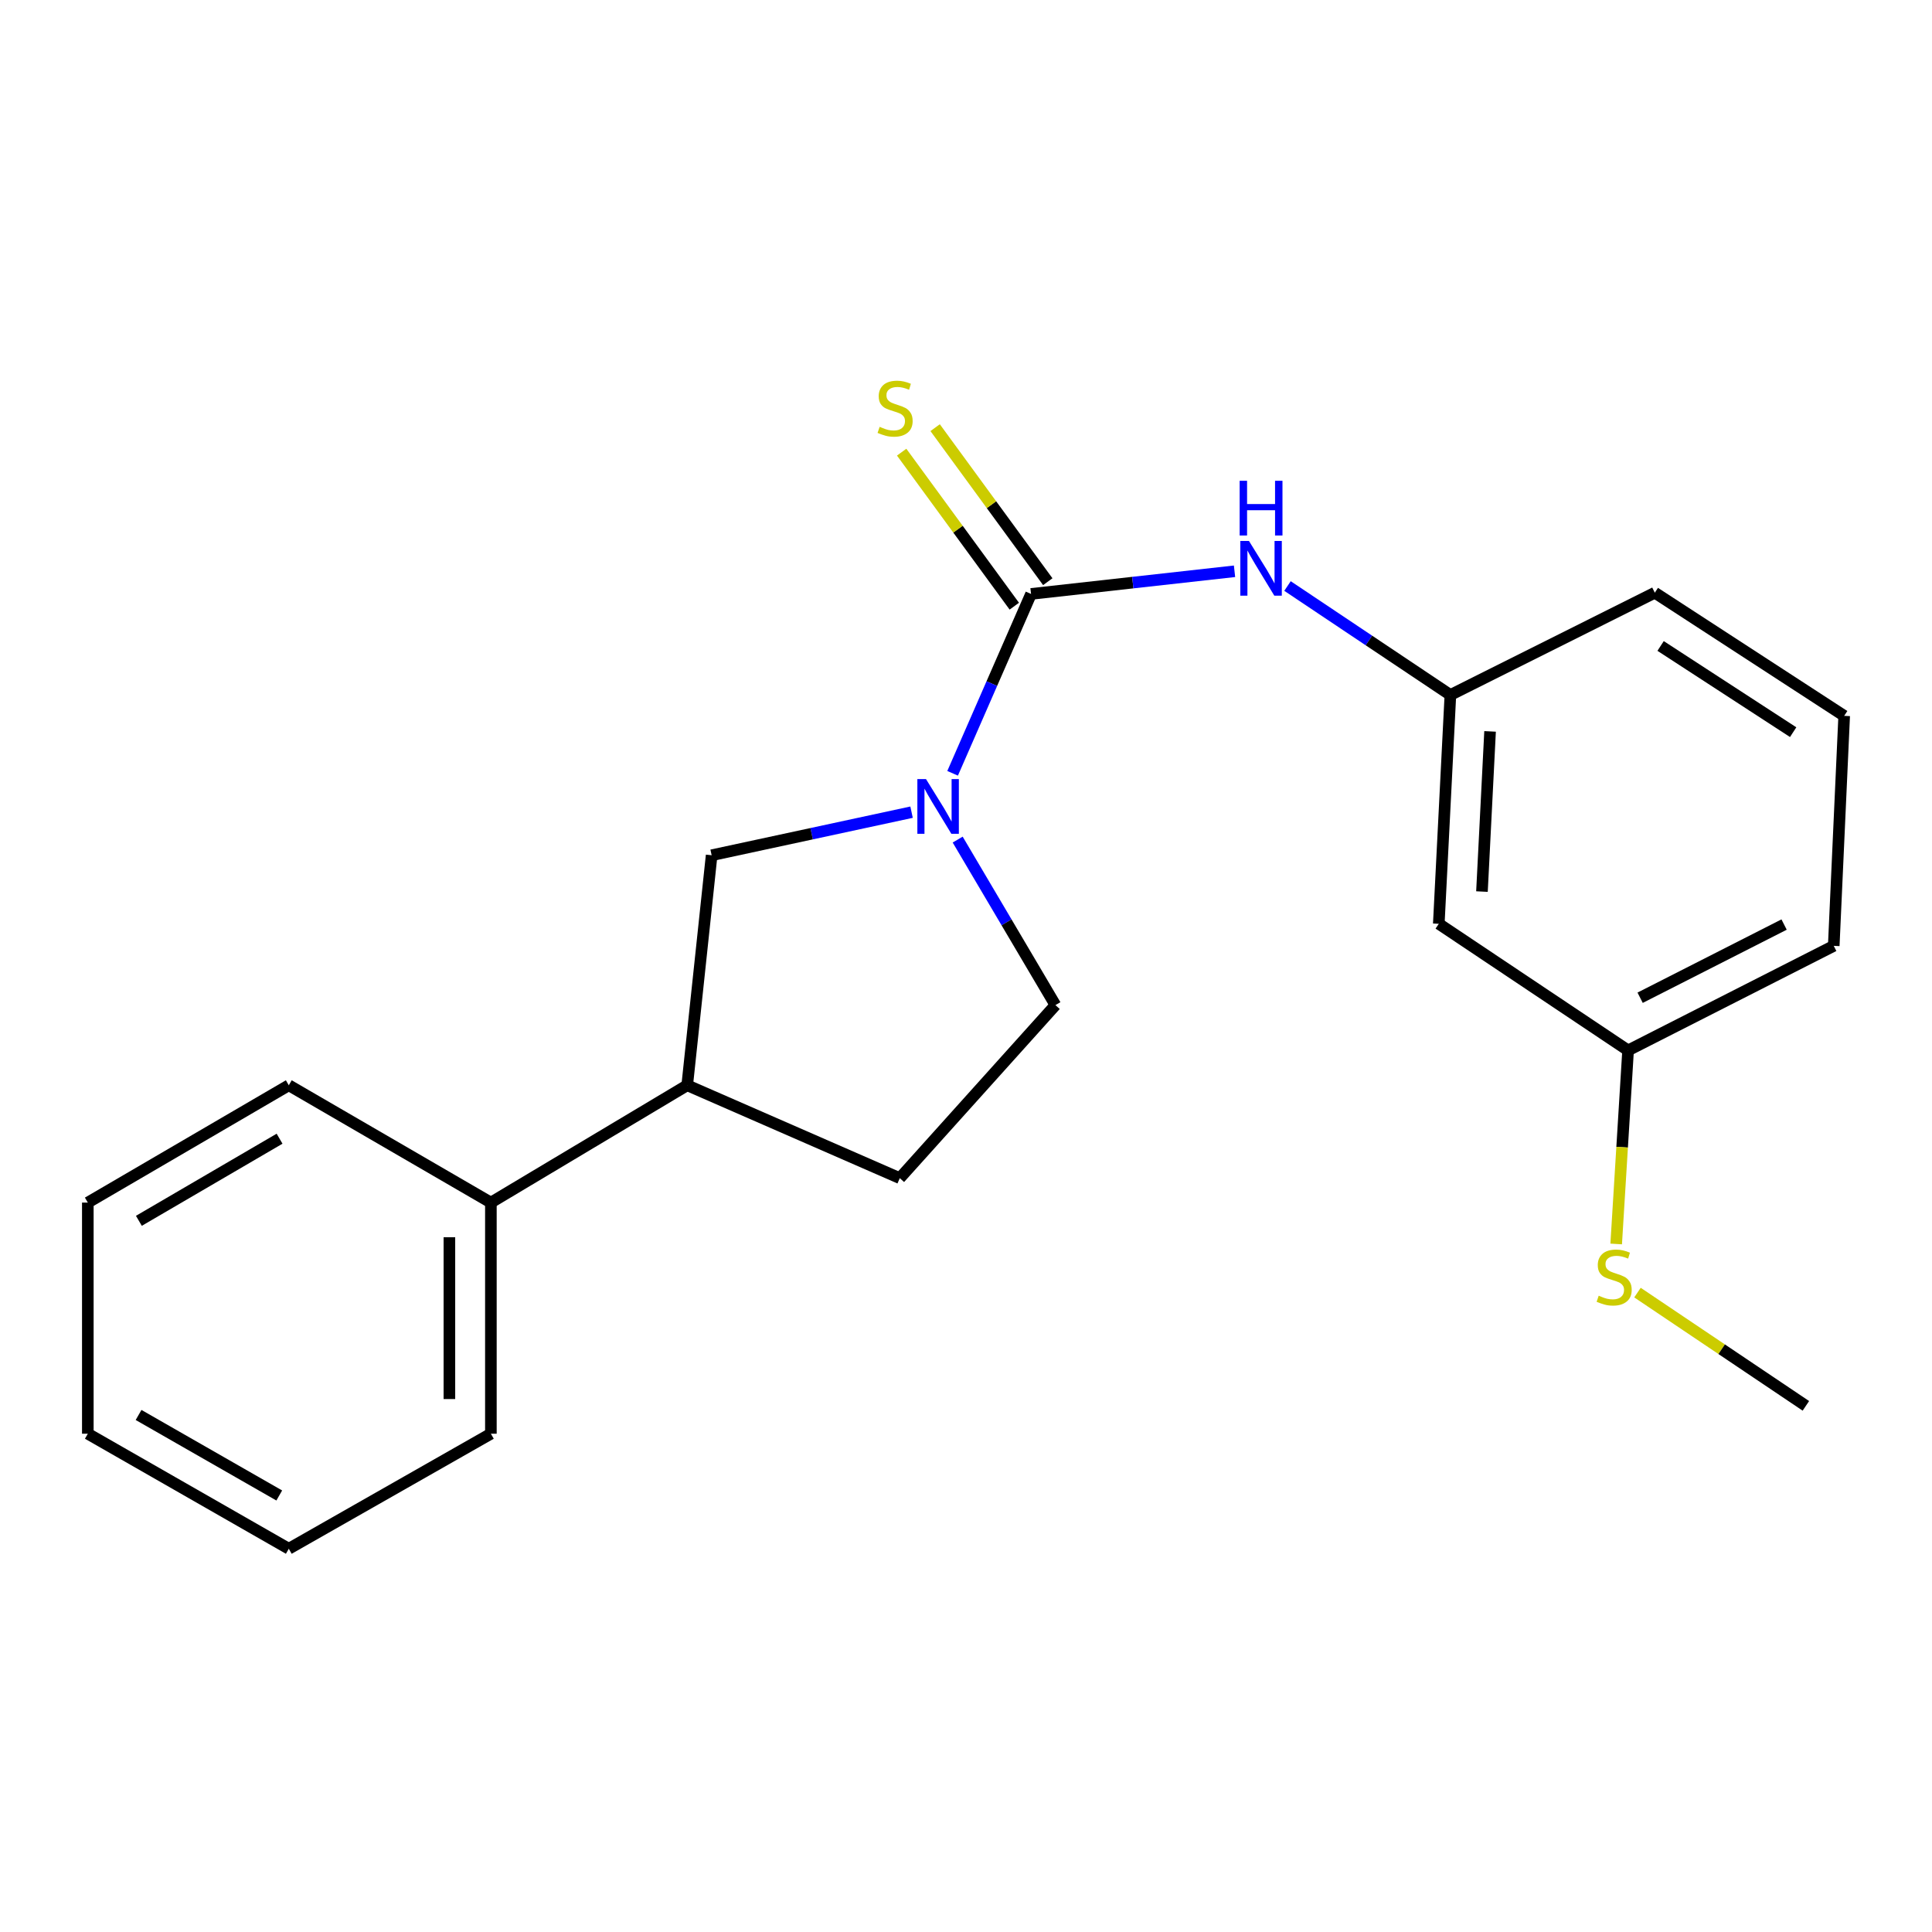 <?xml version='1.0' encoding='iso-8859-1'?>
<svg version='1.1' baseProfile='full'
              xmlns='http://www.w3.org/2000/svg'
                      xmlns:rdkit='http://www.rdkit.org/xml'
                      xmlns:xlink='http://www.w3.org/1999/xlink'
                  xml:space='preserve'
width='1000px' height='1000px' viewBox='0 0 1000 1000'>
<!-- END OF HEADER -->
<rect style='opacity:1.0;fill:#FFFFFF;stroke:none' width='1000' height='1000' x='0' y='0'> </rect>
<path class='bond-0' d='M 533.666,307.419 L 513.367,353.84' style='fill:none;fill-rule:evenodd;stroke:#000000;stroke-width:6px;stroke-linecap:butt;stroke-linejoin:miter;stroke-opacity:1' />
<path class='bond-0' d='M 513.367,353.84 L 493.069,400.261' style='fill:none;fill-rule:evenodd;stroke:#0000FF;stroke-width:6px;stroke-linecap:butt;stroke-linejoin:miter;stroke-opacity:1' />
<path class='bond-1' d='M 533.666,307.419 L 586.327,301.556' style='fill:none;fill-rule:evenodd;stroke:#000000;stroke-width:6px;stroke-linecap:butt;stroke-linejoin:miter;stroke-opacity:1' />
<path class='bond-1' d='M 586.327,301.556 L 638.989,295.694' style='fill:none;fill-rule:evenodd;stroke:#0000FF;stroke-width:6px;stroke-linecap:butt;stroke-linejoin:miter;stroke-opacity:1' />
<path class='bond-3' d='M 542.332,301.081 L 513.181,261.22' style='fill:none;fill-rule:evenodd;stroke:#000000;stroke-width:6px;stroke-linecap:butt;stroke-linejoin:miter;stroke-opacity:1' />
<path class='bond-3' d='M 513.181,261.22 L 484.031,221.359' style='fill:none;fill-rule:evenodd;stroke:#CCCC00;stroke-width:6px;stroke-linecap:butt;stroke-linejoin:miter;stroke-opacity:1' />
<path class='bond-3' d='M 524.999,313.757 L 495.848,273.896' style='fill:none;fill-rule:evenodd;stroke:#000000;stroke-width:6px;stroke-linecap:butt;stroke-linejoin:miter;stroke-opacity:1' />
<path class='bond-3' d='M 495.848,273.896 L 466.698,234.035' style='fill:none;fill-rule:evenodd;stroke:#CCCC00;stroke-width:6px;stroke-linecap:butt;stroke-linejoin:miter;stroke-opacity:1' />
<path class='bond-2' d='M 471.827,420.382 L 420.086,431.53' style='fill:none;fill-rule:evenodd;stroke:#0000FF;stroke-width:6px;stroke-linecap:butt;stroke-linejoin:miter;stroke-opacity:1' />
<path class='bond-2' d='M 420.086,431.53 L 368.344,442.678' style='fill:none;fill-rule:evenodd;stroke:#000000;stroke-width:6px;stroke-linecap:butt;stroke-linejoin:miter;stroke-opacity:1' />
<path class='bond-5' d='M 495.69,434.568 L 520.989,477.406' style='fill:none;fill-rule:evenodd;stroke:#0000FF;stroke-width:6px;stroke-linecap:butt;stroke-linejoin:miter;stroke-opacity:1' />
<path class='bond-5' d='M 520.989,477.406 L 546.287,520.245' style='fill:none;fill-rule:evenodd;stroke:#000000;stroke-width:6px;stroke-linecap:butt;stroke-linejoin:miter;stroke-opacity:1' />
<path class='bond-6' d='M 666.411,303.322 L 708.563,331.52' style='fill:none;fill-rule:evenodd;stroke:#0000FF;stroke-width:6px;stroke-linecap:butt;stroke-linejoin:miter;stroke-opacity:1' />
<path class='bond-6' d='M 708.563,331.52 L 750.715,359.719' style='fill:none;fill-rule:evenodd;stroke:#000000;stroke-width:6px;stroke-linecap:butt;stroke-linejoin:miter;stroke-opacity:1' />
<path class='bond-4' d='M 368.344,442.678 L 355.698,561.736' style='fill:none;fill-rule:evenodd;stroke:#000000;stroke-width:6px;stroke-linecap:butt;stroke-linejoin:miter;stroke-opacity:1' />
<path class='bond-9' d='M 355.698,561.736 L 254.081,622.458' style='fill:none;fill-rule:evenodd;stroke:#000000;stroke-width:6px;stroke-linecap:butt;stroke-linejoin:miter;stroke-opacity:1' />
<path class='bond-21' d='M 355.698,561.736 L 465.726,609.813' style='fill:none;fill-rule:evenodd;stroke:#000000;stroke-width:6px;stroke-linecap:butt;stroke-linejoin:miter;stroke-opacity:1' />
<path class='bond-8' d='M 546.287,520.245 L 465.726,609.813' style='fill:none;fill-rule:evenodd;stroke:#000000;stroke-width:6px;stroke-linecap:butt;stroke-linejoin:miter;stroke-opacity:1' />
<path class='bond-7' d='M 750.715,359.719 L 744.714,478.157' style='fill:none;fill-rule:evenodd;stroke:#000000;stroke-width:6px;stroke-linecap:butt;stroke-linejoin:miter;stroke-opacity:1' />
<path class='bond-7' d='M 771.26,378.571 L 767.06,461.478' style='fill:none;fill-rule:evenodd;stroke:#000000;stroke-width:6px;stroke-linecap:butt;stroke-linejoin:miter;stroke-opacity:1' />
<path class='bond-13' d='M 750.715,359.719 L 856.531,306.787' style='fill:none;fill-rule:evenodd;stroke:#000000;stroke-width:6px;stroke-linecap:butt;stroke-linejoin:miter;stroke-opacity:1' />
<path class='bond-10' d='M 744.714,478.157 L 842.693,543.687' style='fill:none;fill-rule:evenodd;stroke:#000000;stroke-width:6px;stroke-linecap:butt;stroke-linejoin:miter;stroke-opacity:1' />
<path class='bond-14' d='M 254.081,622.458 L 254.081,742.089' style='fill:none;fill-rule:evenodd;stroke:#000000;stroke-width:6px;stroke-linecap:butt;stroke-linejoin:miter;stroke-opacity:1' />
<path class='bond-14' d='M 232.608,640.403 L 232.608,724.145' style='fill:none;fill-rule:evenodd;stroke:#000000;stroke-width:6px;stroke-linecap:butt;stroke-linejoin:miter;stroke-opacity:1' />
<path class='bond-15' d='M 254.081,622.458 L 149.482,561.736' style='fill:none;fill-rule:evenodd;stroke:#000000;stroke-width:6px;stroke-linecap:butt;stroke-linejoin:miter;stroke-opacity:1' />
<path class='bond-11' d='M 842.693,543.687 L 839.614,593.781' style='fill:none;fill-rule:evenodd;stroke:#000000;stroke-width:6px;stroke-linecap:butt;stroke-linejoin:miter;stroke-opacity:1' />
<path class='bond-11' d='M 839.614,593.781 L 836.535,643.875' style='fill:none;fill-rule:evenodd;stroke:#CCCC00;stroke-width:6px;stroke-linecap:butt;stroke-linejoin:miter;stroke-opacity:1' />
<path class='bond-22' d='M 842.693,543.687 L 949.141,489.573' style='fill:none;fill-rule:evenodd;stroke:#000000;stroke-width:6px;stroke-linecap:butt;stroke-linejoin:miter;stroke-opacity:1' />
<path class='bond-22' d='M 848.929,516.428 L 923.443,478.548' style='fill:none;fill-rule:evenodd;stroke:#000000;stroke-width:6px;stroke-linecap:butt;stroke-linejoin:miter;stroke-opacity:1' />
<path class='bond-17' d='M 847.557,669.049 L 891.137,698.358' style='fill:none;fill-rule:evenodd;stroke:#CCCC00;stroke-width:6px;stroke-linecap:butt;stroke-linejoin:miter;stroke-opacity:1' />
<path class='bond-17' d='M 891.137,698.358 L 934.718,727.666' style='fill:none;fill-rule:evenodd;stroke:#000000;stroke-width:6px;stroke-linecap:butt;stroke-linejoin:miter;stroke-opacity:1' />
<path class='bond-12' d='M 954.545,370.527 L 856.531,306.787' style='fill:none;fill-rule:evenodd;stroke:#000000;stroke-width:6px;stroke-linecap:butt;stroke-linejoin:miter;stroke-opacity:1' />
<path class='bond-12' d='M 928.137,378.968 L 859.526,334.349' style='fill:none;fill-rule:evenodd;stroke:#000000;stroke-width:6px;stroke-linecap:butt;stroke-linejoin:miter;stroke-opacity:1' />
<path class='bond-16' d='M 954.545,370.527 L 949.141,489.573' style='fill:none;fill-rule:evenodd;stroke:#000000;stroke-width:6px;stroke-linecap:butt;stroke-linejoin:miter;stroke-opacity:1' />
<path class='bond-18' d='M 254.081,742.089 L 149.482,801.631' style='fill:none;fill-rule:evenodd;stroke:#000000;stroke-width:6px;stroke-linecap:butt;stroke-linejoin:miter;stroke-opacity:1' />
<path class='bond-19' d='M 149.482,561.736 L 45.455,622.458' style='fill:none;fill-rule:evenodd;stroke:#000000;stroke-width:6px;stroke-linecap:butt;stroke-linejoin:miter;stroke-opacity:1' />
<path class='bond-19' d='M 144.703,589.39 L 71.884,631.895' style='fill:none;fill-rule:evenodd;stroke:#000000;stroke-width:6px;stroke-linecap:butt;stroke-linejoin:miter;stroke-opacity:1' />
<path class='bond-23' d='M 149.482,801.631 L 45.455,742.089' style='fill:none;fill-rule:evenodd;stroke:#000000;stroke-width:6px;stroke-linecap:butt;stroke-linejoin:miter;stroke-opacity:1' />
<path class='bond-23' d='M 144.544,774.063 L 71.725,732.384' style='fill:none;fill-rule:evenodd;stroke:#000000;stroke-width:6px;stroke-linecap:butt;stroke-linejoin:miter;stroke-opacity:1' />
<path class='bond-20' d='M 45.455,622.458 L 45.455,742.089' style='fill:none;fill-rule:evenodd;stroke:#000000;stroke-width:6px;stroke-linecap:butt;stroke-linejoin:miter;stroke-opacity:1' />
<path  class='atom-1' d='M 479.305 403.263
L 488.585 418.263
Q 489.505 419.743, 490.985 422.423
Q 492.465 425.103, 492.545 425.263
L 492.545 403.263
L 496.305 403.263
L 496.305 431.583
L 492.425 431.583
L 482.465 415.183
Q 481.305 413.263, 480.065 411.063
Q 478.865 408.863, 478.505 408.183
L 478.505 431.583
L 474.825 431.583
L 474.825 403.263
L 479.305 403.263
' fill='#0000FF'/>
<path  class='atom-2' d='M 646.464 280.005
L 655.744 295.005
Q 656.664 296.485, 658.144 299.165
Q 659.624 301.845, 659.704 302.005
L 659.704 280.005
L 663.464 280.005
L 663.464 308.325
L 659.584 308.325
L 649.624 291.925
Q 648.464 290.005, 647.224 287.805
Q 646.024 285.605, 645.664 284.925
L 645.664 308.325
L 641.984 308.325
L 641.984 280.005
L 646.464 280.005
' fill='#0000FF'/>
<path  class='atom-2' d='M 641.644 248.853
L 645.484 248.853
L 645.484 260.893
L 659.964 260.893
L 659.964 248.853
L 663.804 248.853
L 663.804 277.173
L 659.964 277.173
L 659.964 264.093
L 645.484 264.093
L 645.484 277.173
L 641.644 277.173
L 641.644 248.853
' fill='#0000FF'/>
<path  class='atom-4' d='M 455.304 220.926
Q 455.624 221.046, 456.944 221.606
Q 458.264 222.166, 459.704 222.526
Q 461.184 222.846, 462.624 222.846
Q 465.304 222.846, 466.864 221.566
Q 468.424 220.246, 468.424 217.966
Q 468.424 216.406, 467.624 215.446
Q 466.864 214.486, 465.664 213.966
Q 464.464 213.446, 462.464 212.846
Q 459.944 212.086, 458.424 211.366
Q 456.944 210.646, 455.864 209.126
Q 454.824 207.606, 454.824 205.046
Q 454.824 201.486, 457.224 199.286
Q 459.664 197.086, 464.464 197.086
Q 467.744 197.086, 471.464 198.646
L 470.544 201.726
Q 467.144 200.326, 464.584 200.326
Q 461.824 200.326, 460.304 201.486
Q 458.784 202.606, 458.824 204.566
Q 458.824 206.086, 459.584 207.006
Q 460.384 207.926, 461.504 208.446
Q 462.664 208.966, 464.584 209.566
Q 467.144 210.366, 468.664 211.166
Q 470.184 211.966, 471.264 213.606
Q 472.384 215.206, 472.384 217.966
Q 472.384 221.886, 469.744 224.006
Q 467.144 226.086, 462.784 226.086
Q 460.264 226.086, 458.344 225.526
Q 456.464 225.006, 454.224 224.086
L 455.304 220.926
' fill='#CCCC00'/>
<path  class='atom-12' d='M 827.487 670.652
Q 827.807 670.772, 829.127 671.332
Q 830.447 671.892, 831.887 672.252
Q 833.367 672.572, 834.807 672.572
Q 837.487 672.572, 839.047 671.292
Q 840.607 669.972, 840.607 667.692
Q 840.607 666.132, 839.807 665.172
Q 839.047 664.212, 837.847 663.692
Q 836.647 663.172, 834.647 662.572
Q 832.127 661.812, 830.607 661.092
Q 829.127 660.372, 828.047 658.852
Q 827.007 657.332, 827.007 654.772
Q 827.007 651.212, 829.407 649.012
Q 831.847 646.812, 836.647 646.812
Q 839.927 646.812, 843.647 648.372
L 842.727 651.452
Q 839.327 650.052, 836.767 650.052
Q 834.007 650.052, 832.487 651.212
Q 830.967 652.332, 831.007 654.292
Q 831.007 655.812, 831.767 656.732
Q 832.567 657.652, 833.687 658.172
Q 834.847 658.692, 836.767 659.292
Q 839.327 660.092, 840.847 660.892
Q 842.367 661.692, 843.447 663.332
Q 844.567 664.932, 844.567 667.692
Q 844.567 671.612, 841.927 673.732
Q 839.327 675.812, 834.967 675.812
Q 832.447 675.812, 830.527 675.252
Q 828.647 674.732, 826.407 673.812
L 827.487 670.652
' fill='#CCCC00'/>
</svg>
